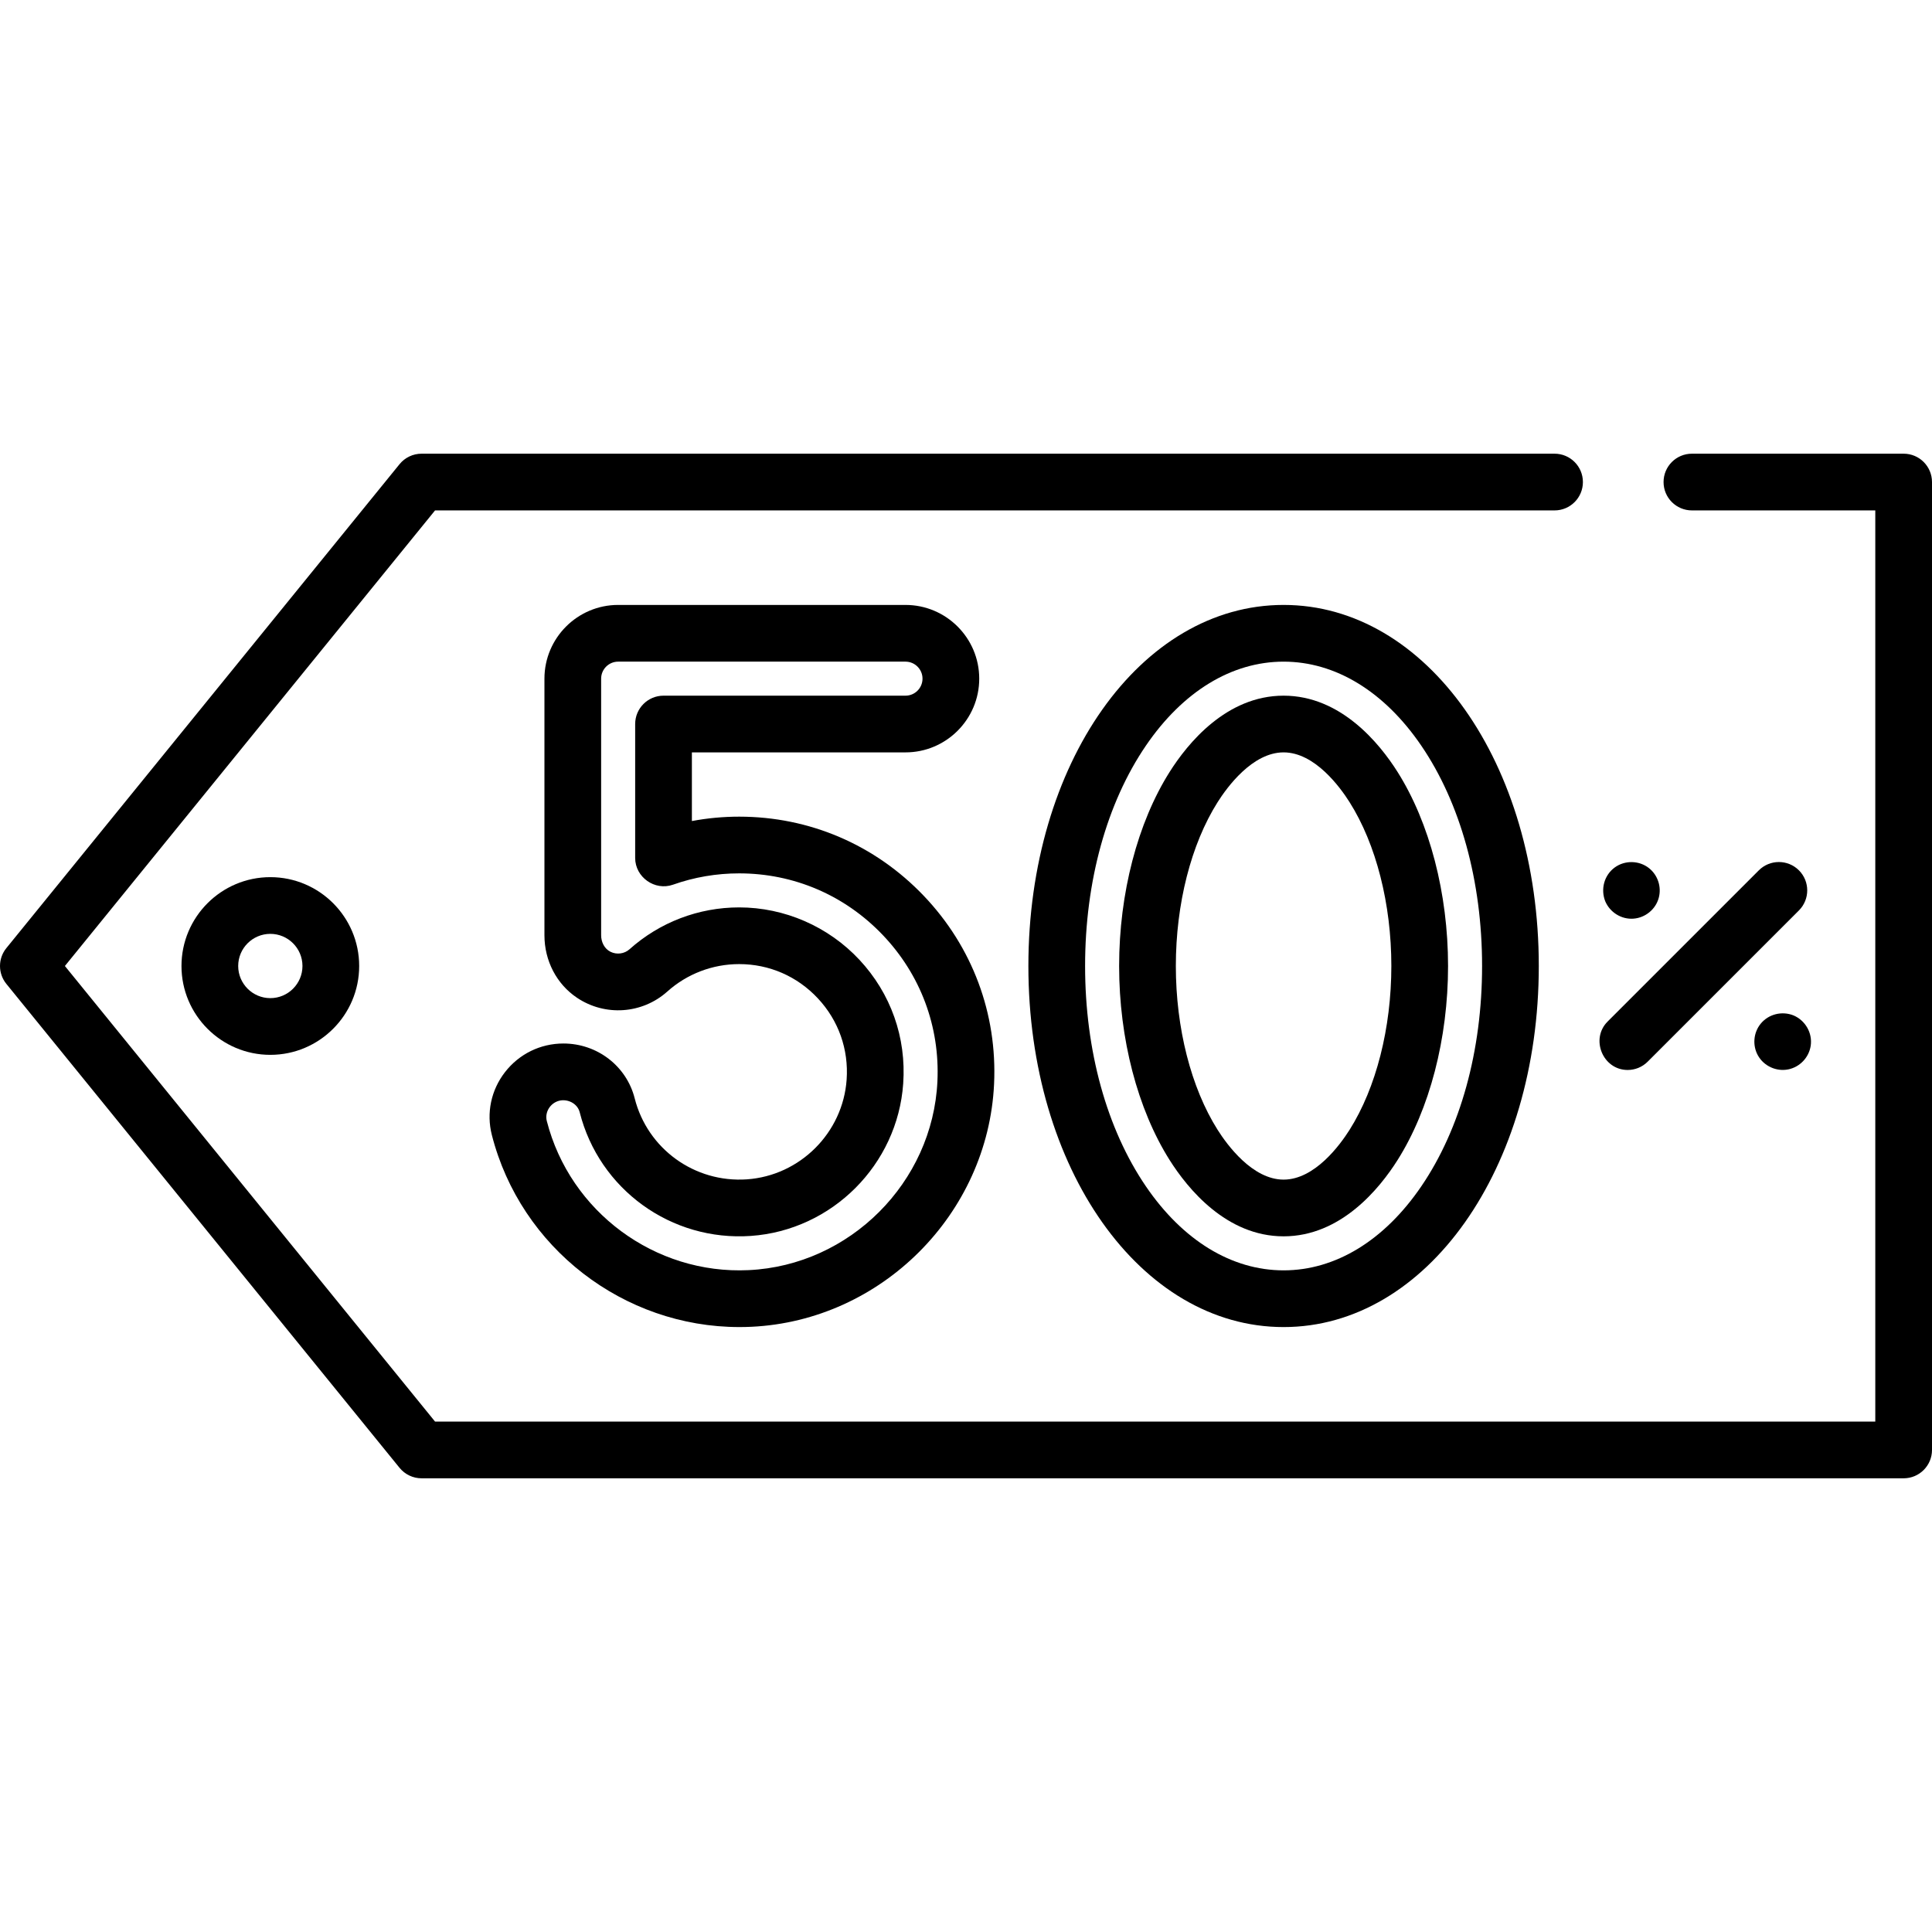 <?xml version="1.0" encoding="iso-8859-1"?>
<!-- Generator: Adobe Illustrator 19.0.0, SVG Export Plug-In . SVG Version: 6.00 Build 0)  -->
<svg version="1.1" id="Capa_1" xmlns="http://www.w3.org/2000/svg" xmlns:xlink="http://www.w3.org/1999/xlink" x="0px" y="0px"
	 viewBox="0 0 512 512" style="enable-background:new 0 0 512 512;" xml:space="preserve">
<g>
	<g>
		<path d="M504.486,120.234h-56.11c-4.15,0-7.515,3.364-7.515,7.515s3.365,7.515,7.515,7.515h48.595v241.472H115.295L17.197,256
			l98.099-120.736h296.676c4.15,0,7.515-3.364,7.515-7.515s-3.365-7.515-7.515-7.515H111.718c-2.262,0-4.405,1.02-5.832,2.776
			L1.683,251.261c-2.243,2.761-2.243,6.716,0,9.478l104.203,128.25c1.427,1.756,3.57,2.776,5.832,2.776h392.767
			c4.15,0,7.515-3.364,7.515-7.515V127.75C512,123.598,508.636,120.234,504.486,120.234z"/>
	</g>
</g>
<g>
	<g>
		<path d="M71.64,232.454c-12.983,0-23.546,10.563-23.546,23.546s10.563,23.546,23.546,23.546c12.983,0,23.546-10.563,23.546-23.546
			S84.624,232.454,71.64,232.454z M71.64,264.516c-4.696,0-8.517-3.82-8.517-8.517s3.82-8.517,8.517-8.517s8.517,3.82,8.517,8.517
			S76.336,264.516,71.64,264.516z"/>
	</g>
</g>
<g>
	<g>
		<path d="M244.8,237.392c-12.904-13.522-30.277-20.97-48.918-20.97c-4.224,0-8.41,0.39-12.524,1.163v-18.197h56.611
			c10.773,0,19.538-8.765,19.538-19.538c0-10.773-8.765-19.538-19.538-19.538H163.82c-10.773,0-19.538,8.765-19.538,19.538v68.005
			c0,6.746,3.222,12.935,8.617,16.554c7.44,4.994,17.289,4.317,23.951-1.645c5.237-4.686,11.995-7.267,19.033-7.267
			c7.992,0,15.407,3.232,20.88,9.1c5.464,5.858,8.164,13.497,7.604,21.51c-0.984,14.084-12.347,25.447-26.43,26.432
			c-13.839,0.958-26.344-8.067-29.74-21.476c-2.166-8.551-9.93-14.523-18.883-14.523c-6.095,0-11.737,2.764-15.479,7.582
			c-3.704,4.771-4.975,10.848-3.486,16.676c7.647,29.918,34.937,50.889,65.606,50.887c1.045,0,2.099-0.024,3.152-0.073
			c34.462-1.612,62.72-29.871,64.333-64.333C264.313,268.619,257.694,250.903,244.8,237.392z M248.425,286.575
			c-1.253,26.796-23.226,48.768-50.023,50.022c-24.832,1.191-47.342-15.458-53.494-39.522c-0.596-2.335,0.918-4.737,3.221-5.351
			c2.266-0.605,4.903,0.685,5.497,3.031c5.183,20.466,24.266,34.254,45.358,32.777c21.514-1.503,38.872-18.861,40.376-40.376
			c0.854-12.217-3.268-23.868-11.607-32.807c-8.225-8.82-19.842-13.879-31.87-13.879c-10.74,0-21.059,3.942-29.056,11.097
			c-1.362,1.22-3.384,1.479-5.02,0.673c-1.645-0.81-2.497-2.598-2.497-4.384v-68.005c0-2.486,2.023-4.509,4.509-4.509h76.149
			c2.486,0,4.509,2.023,4.509,4.509c0,2.486-2.023,4.509-4.509,4.509h-64.125c-4.15,0-7.515,3.364-7.515,7.515v35.493
			c0,5.096,5.205,8.783,10.019,7.085c5.636-1.991,11.537-3.001,17.535-3.001c14.492,0,28.004,5.794,38.044,16.316
			C243.956,258.277,249.105,272.06,248.425,286.575z"/>
	</g>
</g>
<g>
	<g>
		<path d="M340.165,160.313c-37.924,0-67.632,42.03-67.632,95.687s29.707,95.687,67.632,95.687c37.925,0,67.632-42.03,67.632-95.687
			S378.089,160.313,340.165,160.313z M376.656,314.393c-9.789,14.357-22.748,22.264-36.491,22.264s-26.702-7.907-36.491-22.264
			c-10.39-15.238-16.112-35.975-16.112-58.393s5.721-43.155,16.111-58.393c9.788-14.357,22.748-22.264,36.491-22.264
			s26.702,7.907,36.491,22.264c10.389,15.238,16.112,35.975,16.112,58.393S387.046,299.155,376.656,314.393z"/>
	</g>
</g>
<g>
	<g>
		<path d="M370.36,204.562c-4.765-7.545-15.025-20.202-30.195-20.202c-15.17,0-25.43,12.658-30.196,20.202
			c-8.51,13.472-13.389,32.22-13.389,51.438s4.88,37.965,13.39,51.437c4.765,7.545,15.025,20.202,30.195,20.202
			c15.17,0,25.43-12.658,30.195-20.202c8.51-13.472,13.39-32.22,13.39-51.437S378.869,218.035,370.36,204.562z M357.654,299.411
			c-2.507,3.969-9.229,13.199-17.489,13.199s-14.982-9.23-17.488-13.199c-7.034-11.136-11.068-26.959-11.068-43.412
			s4.034-32.276,11.067-43.412c2.507-3.969,9.229-13.199,17.489-13.199s14.982,9.23,17.488,13.199
			c7.034,11.136,11.068,26.959,11.068,43.412S364.687,288.276,357.654,299.411z"/>
	</g>
</g>
<g>
	<g>
		<path d="M476.734,230.647c-2.935-2.934-7.693-2.934-10.627,0l-40.078,40.078c-4.629,4.629-1.259,12.828,5.313,12.828
			c1.923,0,3.846-0.733,5.313-2.2l40.078-40.078C479.669,238.339,479.669,233.582,476.734,230.647z"/>
	</g>
</g>
<g>
	<g>
		<path d="M475.299,269.094c-3.06-1.222-6.618-0.356-8.707,2.211c-1.929,2.371-2.212,5.771-0.706,8.432
			c1.577,2.788,4.866,4.296,8.011,3.663c3.084-0.62,5.486-3.15,5.958-6.259C480.364,273.762,478.431,270.42,475.299,269.094z"/>
	</g>
</g>
<g>
	<g>
		<path d="M436.994,230.06c-2.603-2.057-6.379-2.131-9.062-0.179c-2.812,2.046-3.788,5.746-2.531,8.956
			c1.246,2.947,4.285,4.86,7.496,4.615c3.134-0.239,5.854-2.456,6.684-5.492C440.371,235.067,439.349,231.922,436.994,230.06z"/>
	</g>
</g>
<g>
</g>
<g>
</g>
<g>
</g>
<g>
</g>
<g>
</g>
<g>
</g>
<g>
</g>
<g>
</g>
<g>
</g>
<g>
</g>
<g>
</g>
<g>
</g>
<g>
</g>
<g>
</g>
<g>
</g>
</svg>
